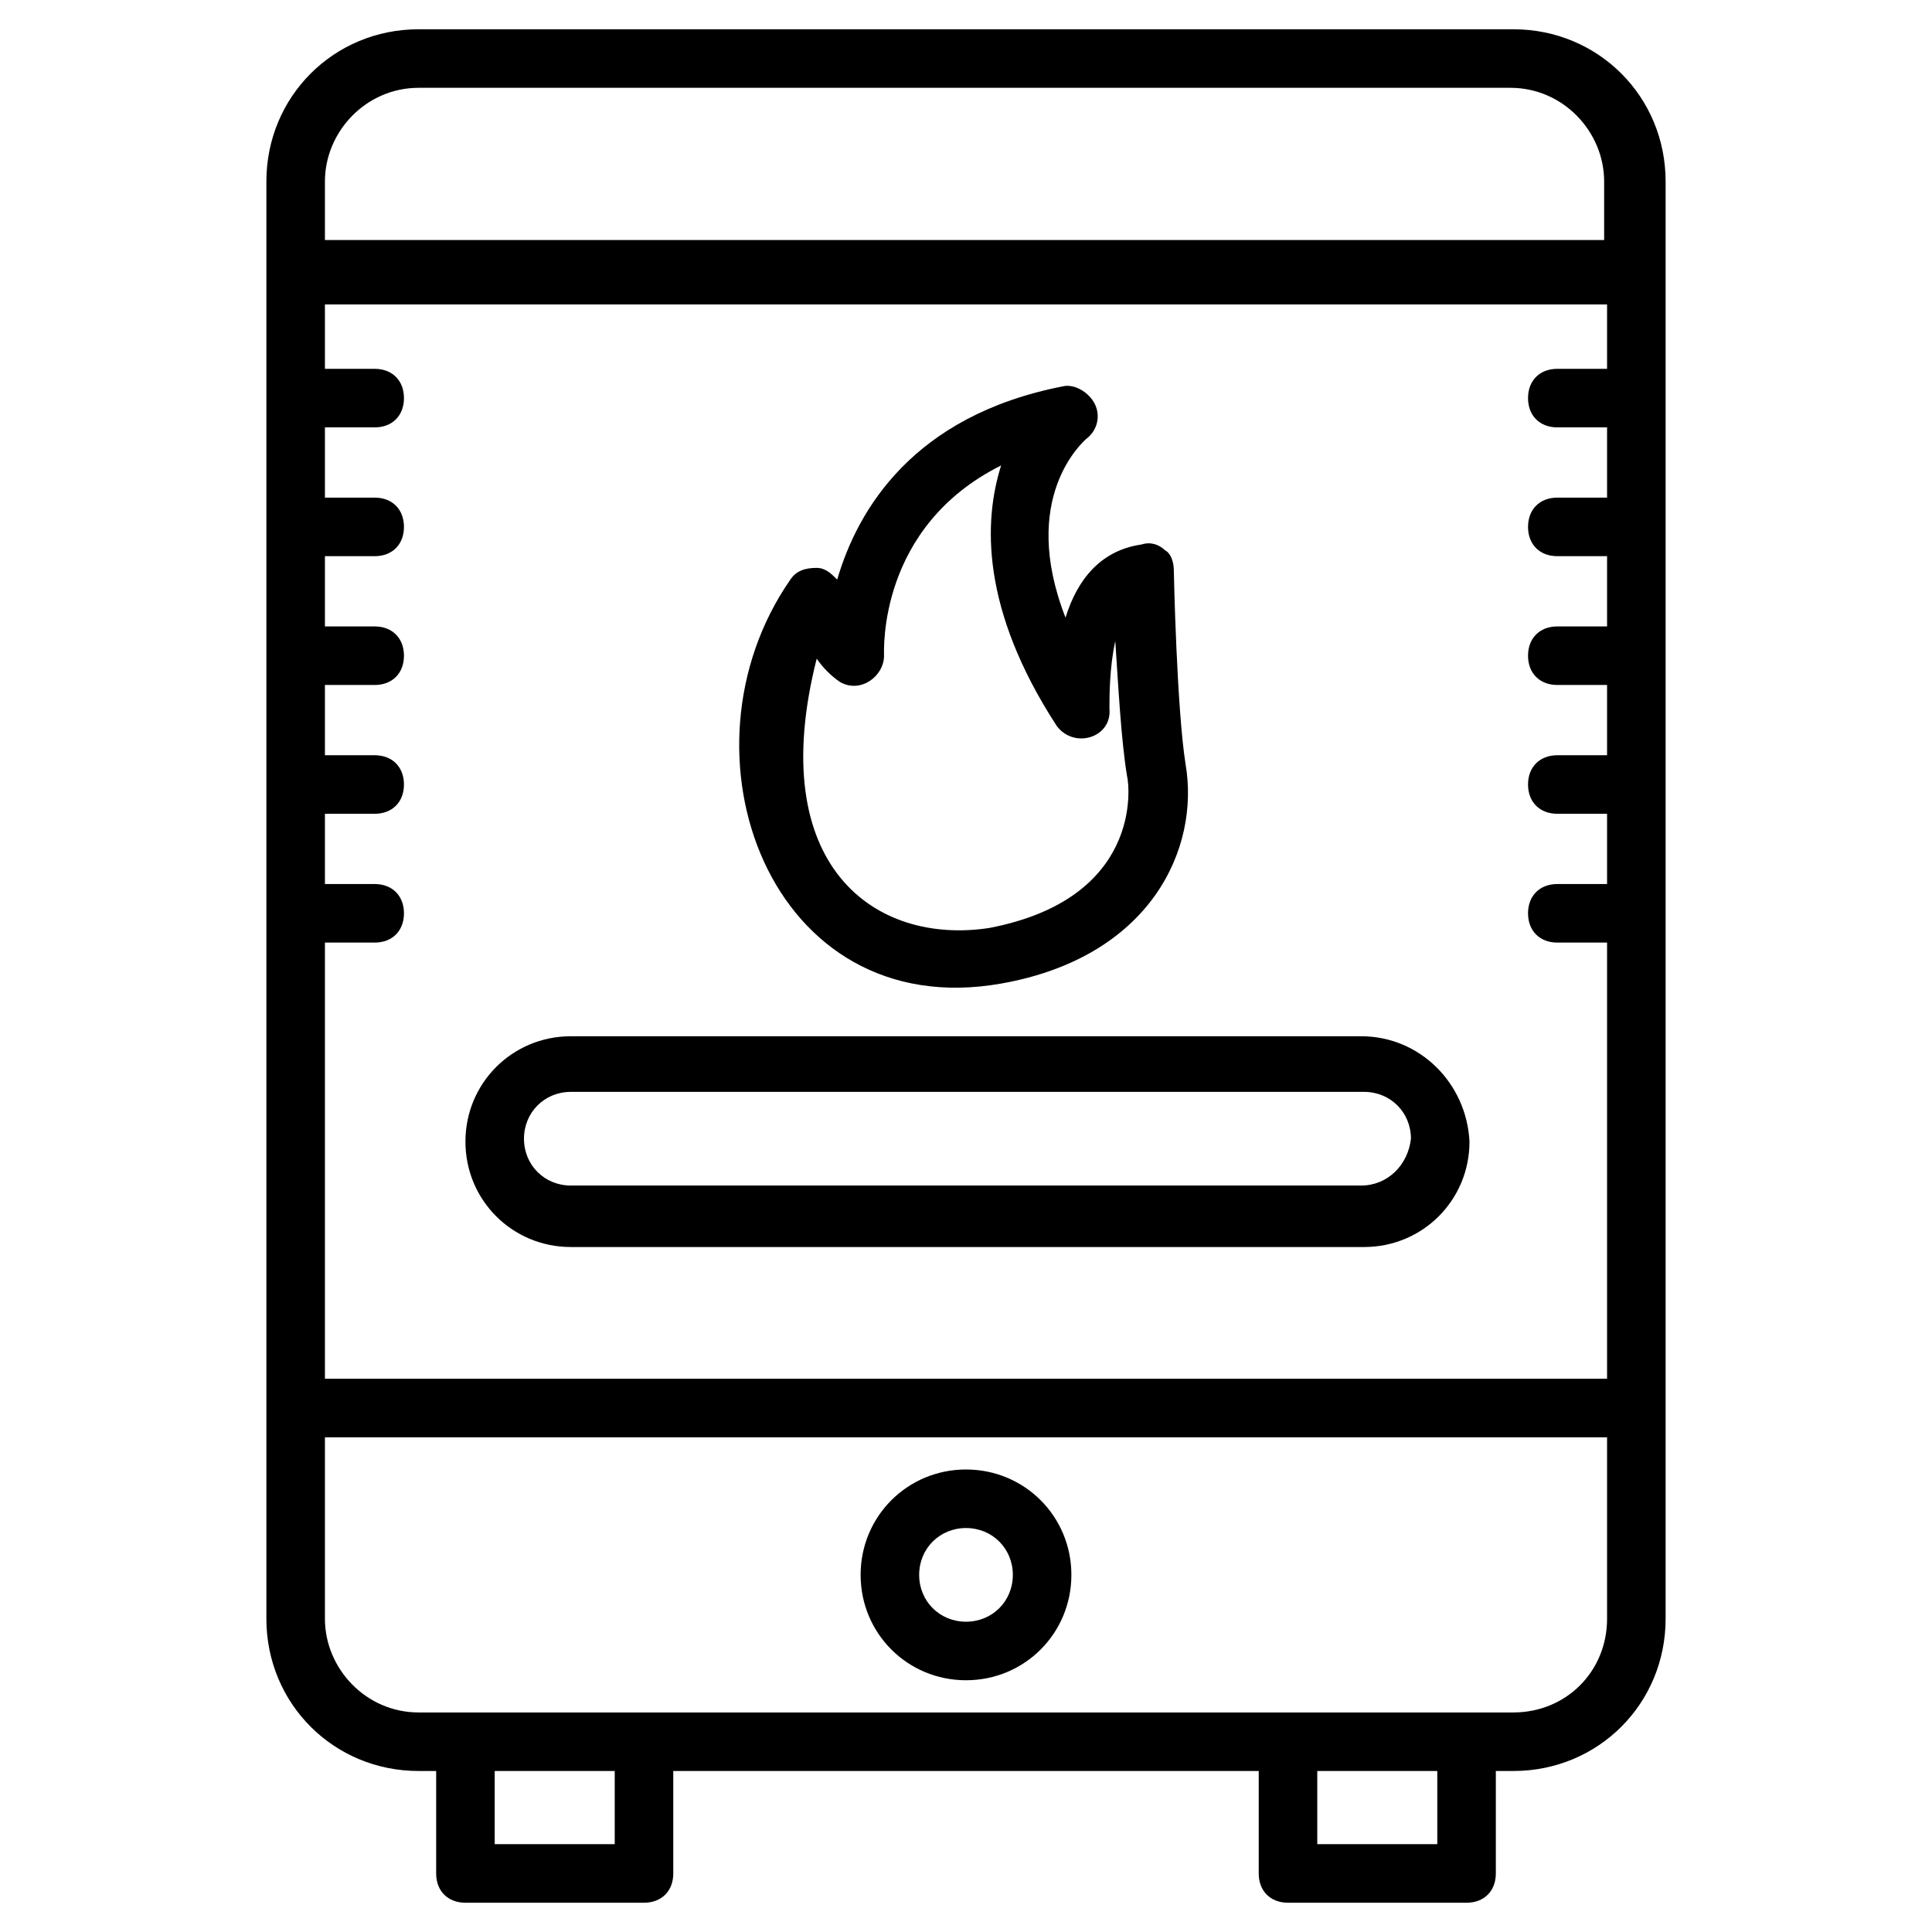 <svg id="Layer_1" enable-background="new 0 0 66 66" viewBox="0 0 66 66" xmlns="http://www.w3.org/2000/svg"><g><g><path d="m51.7 1h-37.4c-2.9 0-5.2 2.3-5.2 5.2v49.1c0 2.9 2.3 5.2 5.2 5.2h.6v3.5c0 .6.4 1 1 1h6.1c.6 0 1-.4 1-1v-3.5h20v3.5c0 .6.4 1 1 1h6.1c.6 0 1-.4 1-1v-3.5h.6c2.9 0 5.2-2.3 5.2-5.2v-49.1c0-2.9-2.3-5.2-5.2-5.2zm-40.6 31.2h1.7c.6 0 1-.4 1-1s-.4-1-1-1h-1.7v-2.4h1.7c.6 0 1-.4 1-1s-.4-1-1-1h-1.7v-2.4h1.7c.6 0 1-.4 1-1s-.4-1-1-1h-1.7v-2.4h1.7c.6 0 1-.4 1-1s-.4-1-1-1h-1.7v-2.4h1.7c.6 0 1-.4 1-1s-.4-1-1-1h-1.7v-2.2h43.8v2.2h-1.7c-.6 0-1 .4-1 1s.4 1 1 1h1.7v2.4h-1.7c-.6 0-1 .4-1 1s.4 1 1 1h1.7v2.4h-1.7c-.6 0-1 .4-1 1s.4 1 1 1h1.7v2.4h-1.7c-.6 0-1 .4-1 1s.4 1 1 1h1.7v2.4h-1.7c-.6 0-1 .4-1 1s.4 1 1 1h1.7v14.9h-43.8zm3.2-29.2h37.3c1.8 0 3.2 1.5 3.2 3.2v2h-43.7v-2c0-1.7 1.4-3.2 3.2-3.2zm6.7 60h-4.1v-2.5h4.1zm28.1 0h-4.1v-2.5h4.1zm2.6-4.5h-37.4c-1.8 0-3.2-1.5-3.2-3.2v-6.2h43.8v6.2c0 1.8-1.4 3.2-3.2 3.2z"/></g><g><path d="m33 50.2c-2 0-3.6 1.6-3.6 3.6s1.6 3.6 3.6 3.6 3.6-1.6 3.6-3.6-1.6-3.6-3.6-3.6zm0 5.2c-.9 0-1.6-.7-1.6-1.6s.7-1.6 1.6-1.6 1.6.7 1.6 1.6-.7 1.6-1.6 1.6z"/></g><g><path d="m46.5 35.4h-27c-2 0-3.6 1.6-3.6 3.6s1.6 3.6 3.6 3.6h27.1c2 0 3.6-1.6 3.6-3.6-.1-2-1.7-3.6-3.7-3.6zm0 5.1h-27c-.9 0-1.6-.7-1.6-1.6s.7-1.6 1.6-1.6h27.1c.9 0 1.6.7 1.6 1.6-.1.9-.8 1.6-1.7 1.6z"/></g><g><path d="m34.2 33.6c5.1-.9 6.8-4.6 6.3-7.5-.3-1.9-.4-6.5-.4-6.6 0-.3-.1-.6-.3-.7-.2-.2-.5-.3-.8-.2-1.4.2-2.2 1.2-2.6 2.5-1.6-4.1.6-6 .7-6.1.4-.3.5-.8.3-1.2s-.7-.7-1.1-.6c-5.1 1-7 4.2-7.7 6.6-.2-.2-.4-.4-.7-.4-.4 0-.7.1-.9.4-4.1 5.9-.7 15.2 7.2 13.8zm-6.3-11.1c.2.3.5.6.8.8.7.4 1.5-.2 1.5-.9 0-.2-.2-4.4 4-6.5-.6 1.9-.7 4.9 1.9 8.9.6.8 1.9.4 1.8-.6 0-.4 0-1.4.2-2.3.1 1.5.2 3.4.4 4.6.1.4.5 4.2-4.7 5.2-3.9.6-7.7-2.1-5.9-9.2z"/></g></g></svg>